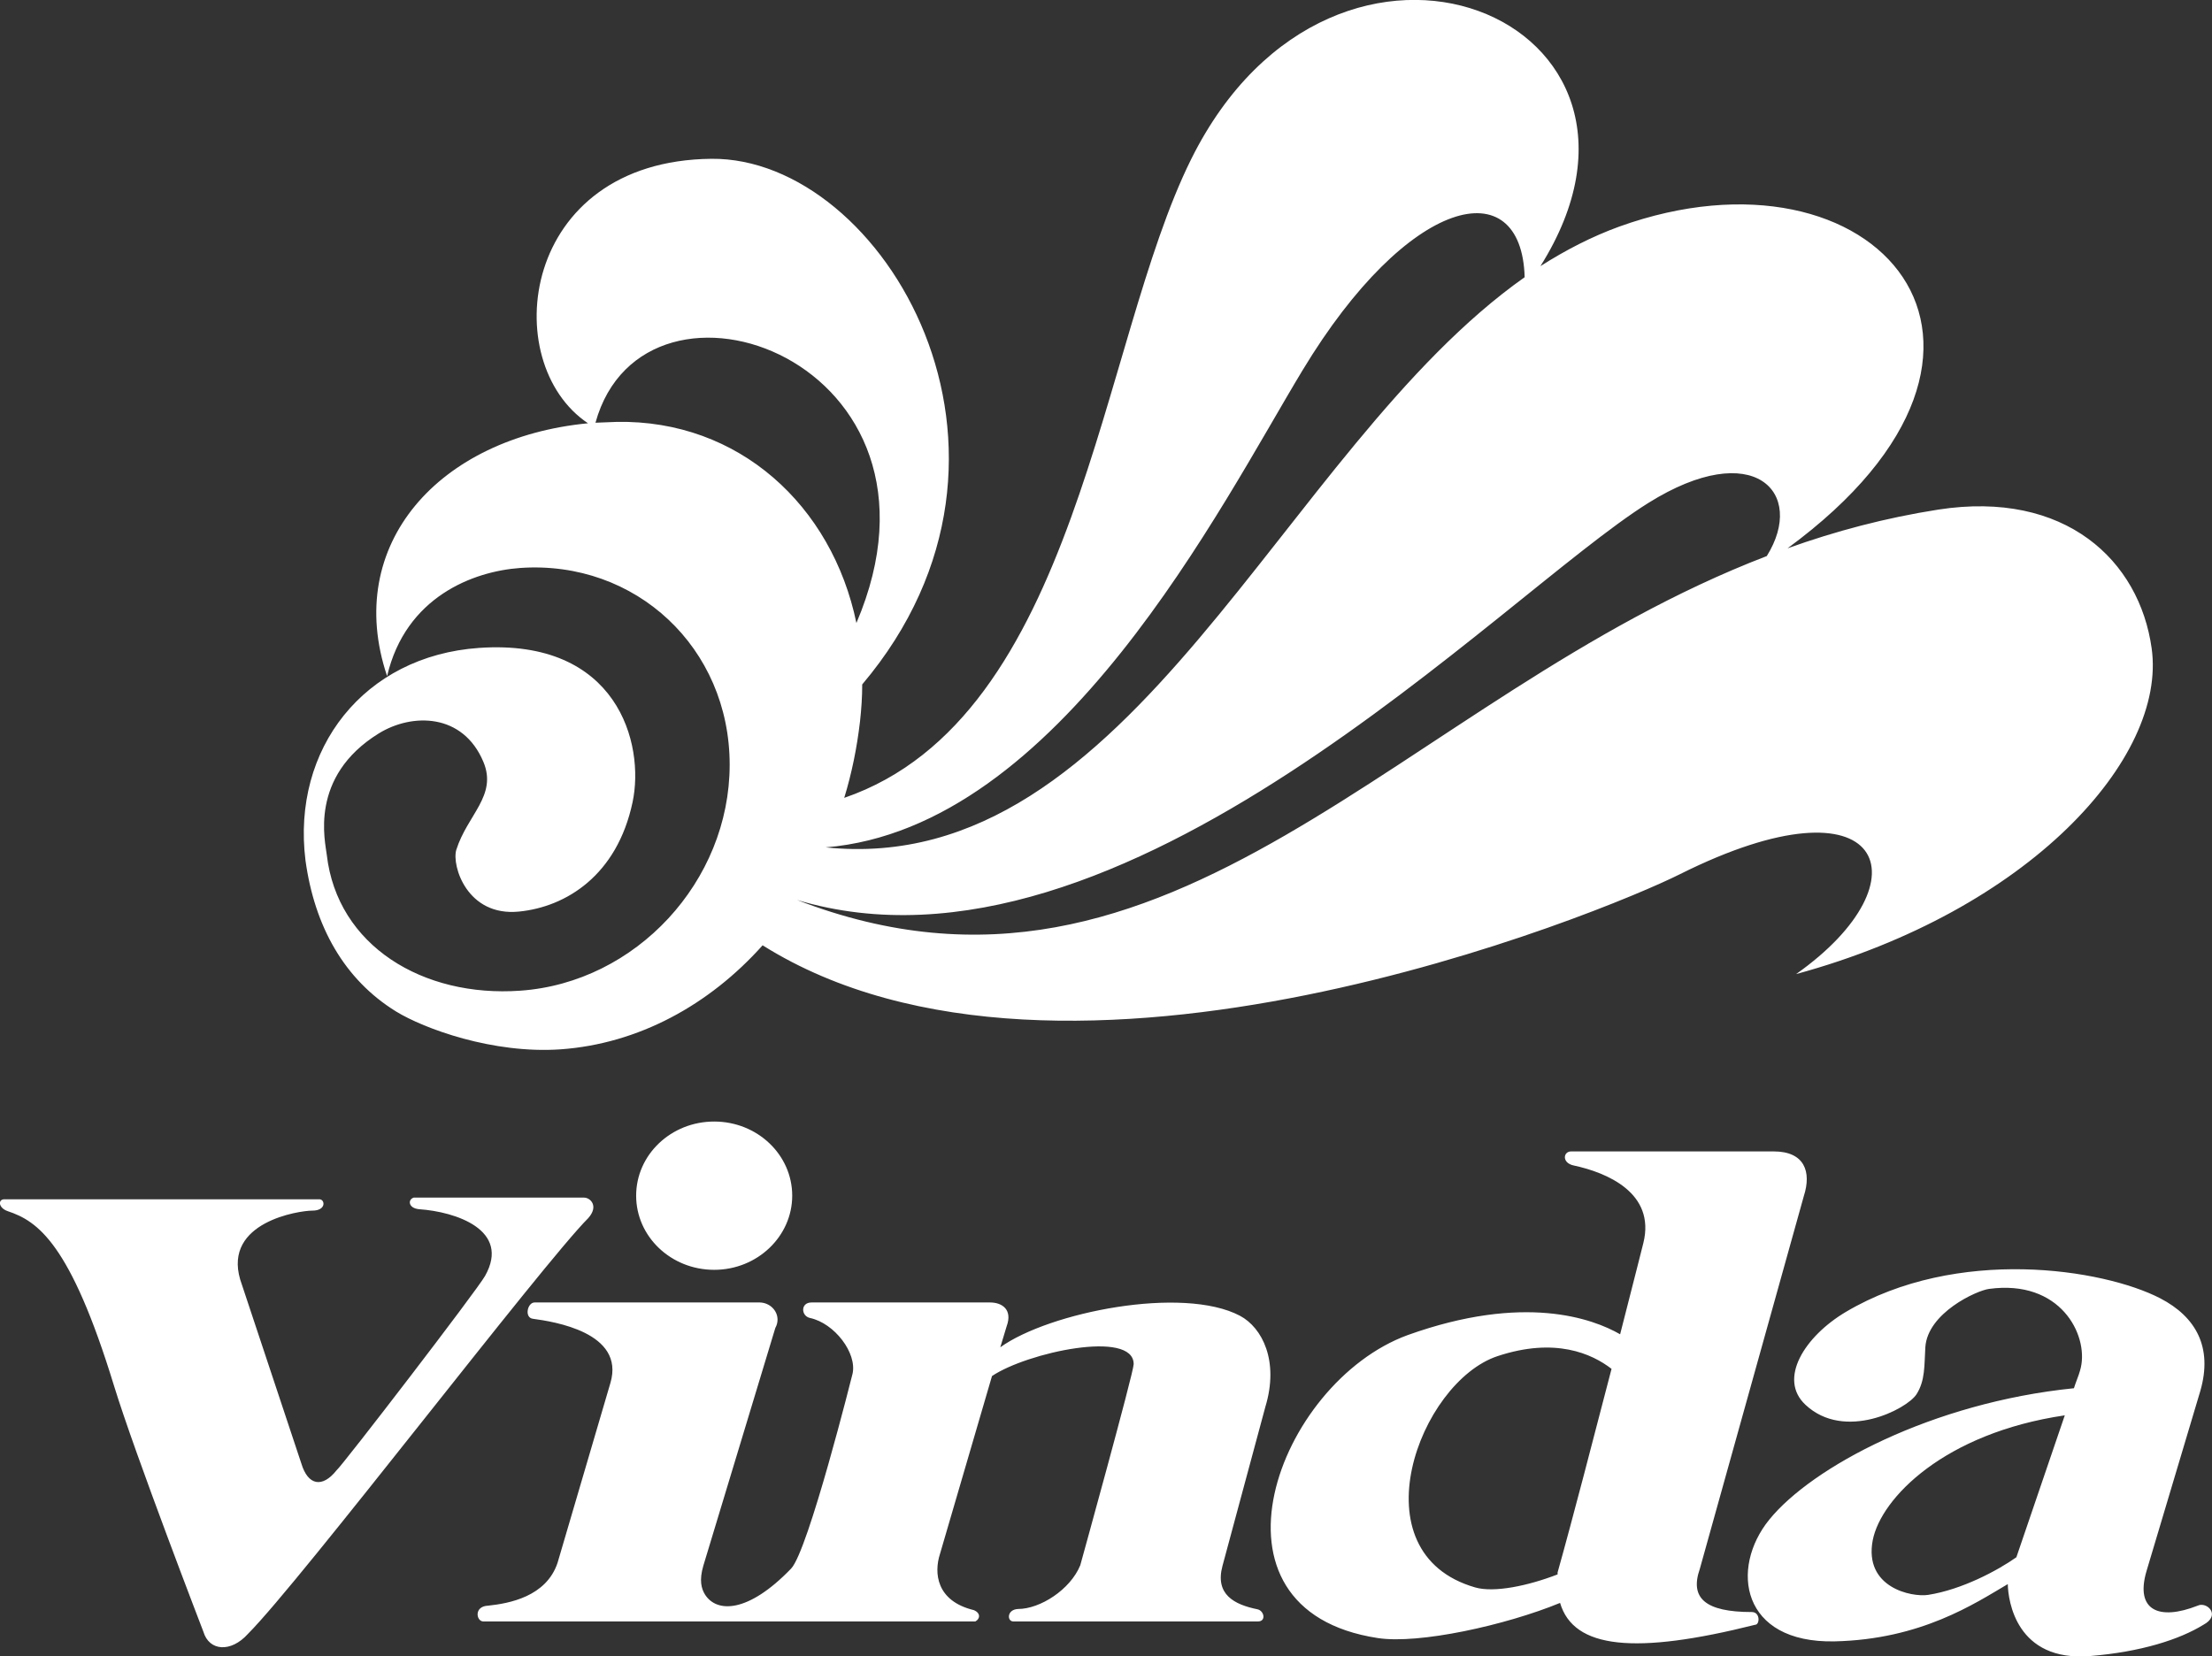 <?xml version="1.0" encoding="utf-8"?>
<!-- Generator: Adobe Illustrator 25.0.0, SVG Export Plug-In . SVG Version: 6.00 Build 0)  -->
<svg version="1.1" id="图层_1" xmlns="http://www.w3.org/2000/svg" xmlns:xlink="http://www.w3.org/1999/xlink" x="0px" y="0px"
	 viewBox="0 0 799.4 598.7" style="enable-background:new 0 0 799.4 598.7;" xml:space="preserve">
<rect x="0" y="0" width="799.4" height="598.7" fill="#333333" stroke="none"/>
<style type="text/css">
	.st0{clip-path:url(#SVGID_2_);fill:#ffffff;}
</style>
<g>
	<defs>
		<rect id="SVGID_1_" width="799.4" height="598.7"/>
	</defs>
	<clipPath id="SVGID_2_">
		<use xlink:href="#SVGID_1_"  style="overflow:visible;"/>
	</clipPath>
	<path class="st0" d="M143.1,365.6c10.1,6.2,35,15.4,59.5,13.7c28.1-2,53.7-16,73-37.6c109.2,68.5,304.2-12,331.5-25.7
		c74.4-37.2,89.9,2.3,42,36.1c84.1-22.9,134-78,128.5-117.7c-4.4-31.8-31.2-57.3-77.1-50.2c-19.2,3-37.2,7.8-54.5,14
		c99.5-73,31.8-149.6-60.8-116.3c-9.9,3.6-19.4,8.5-28.5,14.3c56.2-89.4-74-143.7-126.2-38.7c-33.3,67-40.8,201.8-125.4,230.9
		c2.7-8.8,4.6-18.1,5.7-27.6c0.5-4.5,0.8-9,0.8-13.4c71-84,7.5-190.6-54.5-190c-69.2,0.7-77.4,73.7-44.6,95.6
		c-53.8,5.2-88.6,43.8-72.6,91.4c6.7-28.7,31.2-37.9,48.1-39.1c41.8-2.9,75.7,28.9,75.7,71.1c0,42.2-33.9,78.8-75.7,81.7
		c-35.1,2.5-66.1-16.2-69.9-49.1c-0.5-4.6-6.6-28.2,18.8-43.9c12-7.4,30.4-7.4,37.8,10.3c5.1,12.2-5.8,19.1-9.8,31.8
		c-1.7,5.7,3.9,24.2,22.7,22.3c17-1.7,35.4-13.1,41-39.5c4.5-21.1-5.4-59.3-55.5-55.8c-41.6,2.9-67.7,36.5-62.7,76.8
		C113.7,335,124.5,354.1,143.1,365.6 M595.7,181.8c38.2-23.9,57.1-3.7,42.8,19.2C506.2,251.8,423.8,377.8,288,325.3
		C405.7,360.6,542.2,215.2,595.7,181.8 M470.7,133.9c38.2-63.3,79.2-72.5,80.3-33.7C463,162.3,409.3,317.8,298.4,306.3
		C383,299.3,441.2,182.7,470.7,133.9 M222.9,152.5l-7.7,0.3c17.7-64,134.7-22.4,94.3,72.4C300.7,182.7,267,151.7,222.9,152.5
		 M286.3,432.2c0-14.8-12.6-26.8-28.2-26.8c-15.6,0-28.2,12-28.2,26.8c0,14.8,12.6,26.8,28.2,26.8
		C273.7,459,286.3,446.9,286.3,432.2 M454.4,581.7c-8.3-1.7-15.4-5.3-12.6-15.7l15.5-57.5c5-16.5-1.1-28.6-9.2-32.9
		c-20.7-10.9-68.9-1.3-86.6,11.4l2.3-7.6c2.2-6-1.6-8.6-6-8.6h-64.5c-4.1,0-3.8,4.9-0.6,5.6c8.9,1.9,17.1,12.7,15.4,20.2
		c0,0-16,64-22.2,70.4c-15.6,16.2-26.9,16-31.1,9.4c-1.3-2.1-2.2-5.1-0.6-10.5l26-85.9c0.5-0.9,0.8-1.9,0.8-3c0-3.3-2.8-6.1-6.4-6.2
		h-81.4c-2.6,0-3.8,5.5-0.6,5.9c7.4,1,33.4,4.9,28,23.2l-19.1,65c-4.1,12.3-17.6,14.7-25.1,15.5c-5.2,0.2-4.3,5.6-1.8,5.7h177.9
		c1.8-1,1.9-3.1-0.6-4.1c-13.6-3.3-14.4-13.5-12.2-20.3l18.8-64.3c12.6-8.5,51.2-16.9,51.2-4.3c0,3-19.3,72.7-19.3,72.7
		c-3.6,8.8-14.5,15.8-22.5,15.8c-4.1,0.2-4,4.5-1.7,4.5h88.3C457.7,586.2,456.9,582.2,454.4,581.7 M2.8,437.8
		c10.8,3.6,22.6,11.5,38.4,63.1c7.6,24.8,32.3,88.9,32.3,88.9c2.1,7.1,10,7.6,16.1,0.8c19.1-19.1,106.4-133.7,123-150.3
		c3.9-4.4,0.7-7.4-1.5-7.4h-61.6c-2.2,0.7-2,3.9,2.1,4.2c12.9,0.9,33.1,7.4,23.7,24.1c-2.9,5.2-51.6,68.6-53.7,70.3
		c-5.1,6.4-10.3,5.5-12.7-2.5l-22.1-66.5c-6.1-20.8,21.3-24.9,26.1-24.9c5.1,0,4.6-4.1,2.5-4.1H1.7C-0.8,433.4-0.7,436.6,2.8,437.8
		 M497.9,592.1c14.8,2.3,46.2-4.6,65.9-12.7c4.9,16.6,27.1,18.8,70.5,7.9c1.7,0,1.9-4.6-1.2-4.6c-16.8,0-22.5-5-18.8-15.6
		l37.6-134.8c2.8-8.7,0.3-16.1-10.9-16.1h-73.1c-3-0.1-3.6,4.2,0.9,5.1c11.7,2.5,29.6,9.8,25.1,28c0,0-3.5,13.9-8.4,33
		c-9.9-5.7-34.7-14.8-76.8,0.3C461.7,499.8,431,581.9,497.9,592.1 M541.2,490.2c20.8-6.9,34.1-0.9,41.2,4.6
		c-6.4,24.6-14,54-19.5,73.6c0,0.2,0,0.5,0,0.7c-10.6,4.1-22.9,6.7-29.8,4.7C489.8,561.3,512.9,499.6,541.2,490.2 M667.1,474.2
		c-15,8.9-24.6,24.3-14.6,33.6c14.1,13.2,36.6,1.6,40.1-3.8c3.2-5,2.8-10.5,3.2-17c0.8-12.4,18.5-20.5,23-21.1
		c25.8-3.5,35.9,16.5,33.2,28.4c-0.3,1.4-1.1,3.7-2,6l-0.5,1.5c-51.3,5.2-94.7,28.5-110.1,47.5c-14.3,17.6-10.2,44.7,23.6,44
		c31.3-0.7,50.7-13.7,62.6-20.7c0.1,5.9,3,28.2,29.8,26c18.4-1.5,32.3-6,40.9-11.3c6.5-3.5,1.2-8.5-2.1-6.9
		c-14,5.5-22.6,1.7-18.5-12.4l19.5-65.3c4.5-15.7-1.6-26.7-14.5-33.4C760,458.6,707.3,450.4,667.1,474.2 M728.7,562.9
		c-6.8,4.8-19.7,11.7-31.9,13.6c-5.9,0.9-23.3-2.6-20-19.8c3-15.2,25.9-38.7,69.4-45.1L728.7,562.9z"/>
</g>
</svg>
